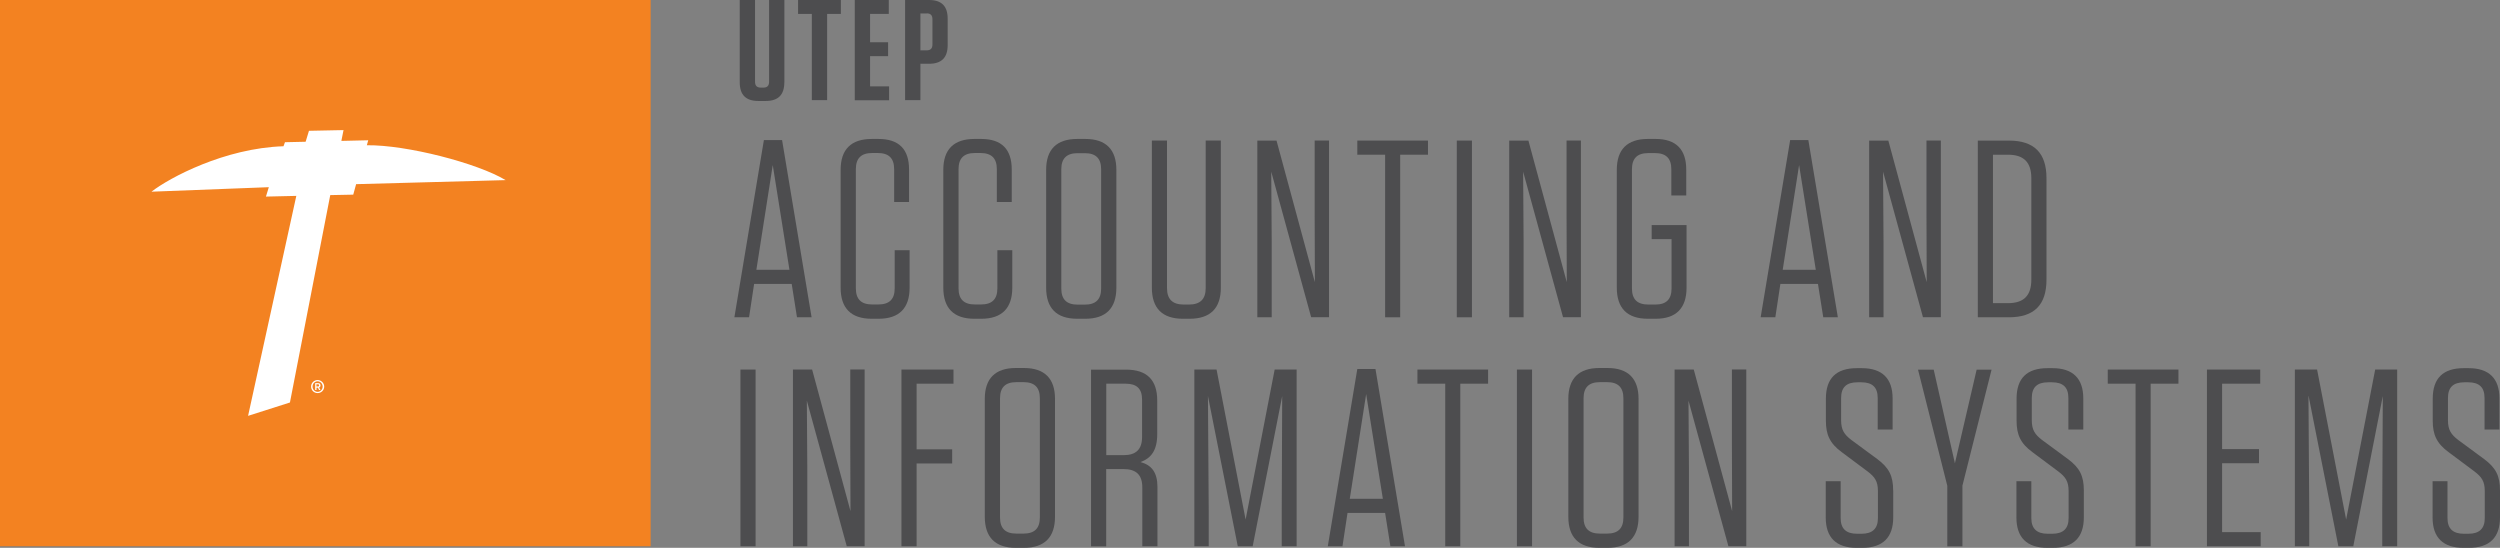 <?xml version="1.0" encoding="UTF-8"?>
<svg id="Layer_2" data-name="Layer 2" xmlns="http://www.w3.org/2000/svg" viewBox="0 0 321.87 70.53">
  <rect x="0" y="0" width="321.87" height="70.53" fill="#808080" stroke="none"/>
  <defs>
    <style>
      .cls-1 {
        fill: #f38221;
      }

      .cls-2 {
        fill: #fff;
      }

      .cls-3 {
        fill: #4d4d4f;
      }
    </style>
  </defs>
  <g id="Artwork">
    <g>
      <g>
        <g>
          <path class="cls-3" d="M100.98,10.61c0,1.6-.79,2.39-2.39,2.39h-.96c-1.6,0-2.39-.79-2.39-2.39V0h1.97v10.52c0,.52.24.76.76.76h.31c.5,0,.74-.24.74-.76V0h1.97v10.61Z"/>
          <path class="cls-3" d="M104.52,12.89V1.79h-1.77V0h5.51v1.79h-1.77v11.1h-1.97Z"/>
          <path class="cls-3" d="M114.43,0v1.79h-2.41v3.65h2.32v1.79h-2.32v3.89h2.45v1.79h-4.42V0h4.38Z"/>
          <path class="cls-3" d="M118.5,12.89h-1.97V0h3.09c1.6,0,2.39.79,2.39,2.39v3.43c0,1.6-.79,2.39-2.39,2.39h-1.12v4.68ZM119.31,1.73h-.81v4.75h.81c.5,0,.74-.24.74-.76v-3.24c0-.52-.24-.76-.74-.76Z"/>
        </g>
        <g>
          <path class="cls-3" d="M104.5,40.85h-1.89l-.68-4.29h-4.84l-.65,4.29h-1.89l3.8-22.82h2.34l3.8,22.82ZM97.38,34.74h4.26l-2.15-13.49-2.11,13.49Z"/>
          <path class="cls-3" d="M117.11,32.23v4.81c0,2.63-1.33,4-4,4h-.88c-2.67,0-4-1.37-4-4v-15.18c0-2.6,1.33-3.97,4-3.97h.88c2.63,0,3.93,1.33,3.93,3.93v4.19h-1.92v-4.23c0-1.4-.68-2.08-2.11-2.08h-.71c-1.43,0-2.11.68-2.11,2.08v15.34c0,1.4.68,2.08,2.11,2.08h.78c1.43,0,2.11-.68,2.11-2.08v-4.91h1.92Z"/>
          <path class="cls-3" d="M130.33,32.23v4.81c0,2.63-1.33,4-4,4h-.88c-2.67,0-4-1.37-4-4v-15.18c0-2.6,1.33-3.97,4-3.97h.88c2.63,0,3.93,1.33,3.93,3.93v4.19h-1.92v-4.23c0-1.4-.68-2.08-2.11-2.08h-.71c-1.43,0-2.11.68-2.11,2.08v15.34c0,1.4.68,2.08,2.11,2.08h.78c1.43,0,2.11-.68,2.11-2.08v-4.91h1.92Z"/>
          <path class="cls-3" d="M139.73,41.04h-1.04c-2.67,0-4-1.37-4-4v-15.18c0-2.6,1.33-3.97,4-3.97h1.04c2.67,0,4,1.37,4,3.97v15.18c0,2.63-1.33,4-4,4ZM139.66,19.72h-.91c-1.43,0-2.11.68-2.11,2.08v15.34c0,1.4.68,2.08,2.11,2.08h.91c1.43,0,2.11-.68,2.11-2.08v-15.34c0-1.4-.68-2.08-2.11-2.08Z"/>
          <path class="cls-3" d="M157.18,37.04c0,2.63-1.33,4-4.03,4h-.85c-2.67,0-4-1.37-4-4v-18.95h1.95v19.01c0,1.43.72,2.11,2.15,2.11h.68c1.43,0,2.15-.68,2.15-2.11v-19.01h1.95v18.95Z"/>
          <path class="cls-3" d="M168.81,40.85l-5.14-18.75.06,8.97v9.78h-1.85v-22.75h2.47l4.94,18.23-.03-8.65v-9.59h1.85v22.75h-2.31Z"/>
          <path class="cls-3" d="M178.33,40.85v-20.93h-3.58v-1.82h9.1v1.82h-3.58v20.93h-1.95Z"/>
          <path class="cls-3" d="M189.51,40.85h-1.95v-22.75h1.95v22.75Z"/>
          <path class="cls-3" d="M201.24,40.85l-5.14-18.75.06,8.97v9.78h-1.85v-22.75h2.47l4.94,18.23-.03-8.65v-9.59h1.85v22.75h-2.31Z"/>
          <path class="cls-3" d="M212.65,30.8v-1.82h4.49v8.06c0,2.63-1.33,4-3.97,4h-1.01c-2.67,0-4-1.37-4-4v-15.18c0-2.6,1.33-3.97,4-3.97h1.01c2.63,0,3.93,1.37,3.93,3.93v3.35h-1.92v-3.38c0-1.4-.68-2.08-2.11-2.08h-.85c-1.43,0-2.11.68-2.11,2.08v15.34c0,1.4.68,2.08,2.11,2.08h.91c1.4,0,2.08-.68,2.08-2.08v-6.34h-2.57Z"/>
          <path class="cls-3" d="M236.63,40.85h-1.89l-.68-4.29h-4.84l-.65,4.29h-1.89l3.8-22.82h2.34l3.8,22.82ZM229.52,34.74h4.26l-2.15-13.49-2.11,13.49Z"/>
          <path class="cls-3" d="M247.58,40.85l-5.14-18.75.06,8.97v9.78h-1.85v-22.75h2.47l4.94,18.23-.03-8.65v-9.59h1.85v22.75h-2.31Z"/>
          <path class="cls-3" d="M254.64,18.1h4c3.25,0,4.84,1.59,4.84,4.84v13.07c0,3.25-1.59,4.84-4.84,4.84h-4v-22.75ZM256.59,39.03h1.95c2.01,0,2.99-.97,2.99-3.02v-13.07c0-2.05-.98-3.02-2.99-3.02h-1.95v19.11Z"/>
          <path class="cls-3" d="M97.28,70.33h-1.95v-22.75h1.95v22.75Z"/>
          <path class="cls-3" d="M109.02,70.33l-5.14-18.75.06,8.97v9.78h-1.85v-22.75h2.47l4.94,18.23-.03-8.65v-9.59h1.85v22.75h-2.31Z"/>
          <path class="cls-3" d="M122.76,47.58v1.82h-4.75v8.45h4.58v1.82h-4.58v10.66h-1.95v-22.75h6.7Z"/>
          <path class="cls-3" d="M131.83,70.53h-1.04c-2.67,0-4-1.37-4-4v-15.18c0-2.6,1.33-3.97,4-3.97h1.04c2.67,0,4,1.37,4,3.97v15.18c0,2.63-1.33,4-4,4ZM131.77,49.2h-.91c-1.43,0-2.11.68-2.11,2.08v15.34c0,1.4.68,2.08,2.11,2.08h.91c1.43,0,2.11-.68,2.11-2.08v-15.34c0-1.4-.68-2.08-2.11-2.08Z"/>
          <path class="cls-3" d="M149.02,62.69v7.64h-1.95v-7.57c0-1.62-.78-2.37-2.44-2.37h-2.21v9.95h-1.95v-22.75h4.52c2.67,0,4,1.33,4,3.96v4.36c0,2.11-.81,3.09-2.15,3.58,1.43.39,2.18,1.33,2.18,3.22ZM144.93,49.4h-2.5v9.2h2.24c1.59,0,2.37-.75,2.37-2.34v-4.81c0-1.4-.68-2.05-2.11-2.05Z"/>
          <path class="cls-3" d="M155.52,50.99l.1,14.79v4.55h-1.85v-22.75h2.86l3.74,19.31,3.74-19.31h2.83v22.75h-1.92v-4.62l.06-14.72-3.8,19.34h-1.92l-3.84-19.34Z"/>
          <path class="cls-3" d="M180.9,70.33h-1.89l-.68-4.29h-4.84l-.65,4.29h-1.89l3.8-22.82h2.34l3.8,22.82ZM173.78,64.22h4.26l-2.15-13.49-2.11,13.49Z"/>
          <path class="cls-3" d="M186.07,70.33v-20.93h-3.58v-1.82h9.1v1.82h-3.58v20.93h-1.95Z"/>
          <path class="cls-3" d="M197.25,70.33h-1.95v-22.75h1.95v22.75Z"/>
          <path class="cls-3" d="M206.96,70.53h-1.04c-2.67,0-4-1.37-4-4v-15.18c0-2.6,1.33-3.97,4-3.97h1.04c2.67,0,4,1.37,4,3.97v15.18c0,2.63-1.33,4-4,4ZM206.9,49.2h-.91c-1.43,0-2.11.68-2.11,2.08v15.34c0,1.4.68,2.08,2.11,2.08h.91c1.43,0,2.11-.68,2.11-2.08v-15.34c0-1.4-.68-2.08-2.11-2.08Z"/>
          <path class="cls-3" d="M222.53,70.33l-5.14-18.75.06,8.97v9.78h-1.85v-22.75h2.47l4.94,18.23-.03-8.65v-9.59h1.85v22.75h-2.31Z"/>
          <path class="cls-3" d="M243.75,63.15v3.45c0,2.6-1.33,3.93-4,3.93h-.72c-2.63,0-3.97-1.33-3.97-3.9v-4.68h1.92v4.75c0,1.37.71,2.02,2.11,2.02h.58c1.4,0,2.11-.65,2.11-2.02v-3.48c0-1.27-.42-1.82-1.3-2.5l-3.35-2.5c-1.56-1.14-2.05-2.28-2.05-4.06v-2.83c0-2.6,1.3-3.93,4-3.93h.62c2.63,0,3.97,1.33,3.97,3.9v4h-1.92v-4.06c0-1.37-.68-2.02-2.11-2.02h-.49c-1.43,0-2.11.65-2.11,2.02v2.89c0,1.23.42,1.82,1.3,2.5l3.35,2.47c1.53,1.14,2.05,2.18,2.05,4.06Z"/>
          <path class="cls-3" d="M252.66,62.47v7.87h-1.95v-7.8l-3.77-14.95h2.02l2.73,12.06,2.8-12.06h1.92l-3.74,14.89Z"/>
          <path class="cls-3" d="M268.29,63.15v3.45c0,2.6-1.33,3.93-4,3.93h-.71c-2.63,0-3.97-1.33-3.97-3.9v-4.68h1.92v4.75c0,1.37.71,2.02,2.11,2.02h.58c1.4,0,2.11-.65,2.11-2.02v-3.48c0-1.27-.42-1.82-1.3-2.5l-3.35-2.5c-1.56-1.14-2.05-2.28-2.05-4.06v-2.83c0-2.6,1.3-3.93,4-3.93h.62c2.63,0,3.97,1.33,3.97,3.9v4h-1.92v-4.06c0-1.37-.68-2.02-2.11-2.02h-.49c-1.43,0-2.11.65-2.11,2.02v2.89c0,1.23.42,1.82,1.3,2.5l3.35,2.47c1.53,1.14,2.05,2.18,2.05,4.06Z"/>
          <path class="cls-3" d="M274.95,70.33v-20.93h-3.58v-1.82h9.1v1.82h-3.58v20.93h-1.95Z"/>
          <path class="cls-3" d="M291,47.58v1.82h-4.91v8.42h4.75v1.82h-4.75v8.87h4.97v1.82h-6.92v-22.75h6.86Z"/>
          <path class="cls-3" d="M297.21,50.99l.1,14.79v4.55h-1.85v-22.75h2.86l3.74,19.31,3.74-19.31h2.83v22.75h-1.92v-4.62l.07-14.72-3.8,19.34h-1.92l-3.83-19.34Z"/>
          <path class="cls-3" d="M321.87,63.15v3.45c0,2.6-1.33,3.93-4,3.93h-.71c-2.63,0-3.97-1.33-3.97-3.9v-4.68h1.92v4.75c0,1.37.71,2.02,2.11,2.02h.58c1.4,0,2.11-.65,2.11-2.02v-3.48c0-1.27-.42-1.82-1.3-2.5l-3.35-2.5c-1.56-1.14-2.05-2.28-2.05-4.06v-2.83c0-2.6,1.3-3.93,4-3.93h.62c2.63,0,3.97,1.33,3.97,3.9v4h-1.92v-4.06c0-1.37-.68-2.02-2.11-2.02h-.49c-1.43,0-2.11.65-2.11,2.02v2.89c0,1.23.42,1.82,1.3,2.5l3.35,2.47c1.53,1.14,2.05,2.18,2.05,4.06Z"/>
        </g>
      </g>
      <g>
        <rect class="cls-1" x="0" y="0" width="83.77" height="70.33"/>
        <g>
          <path class="cls-2" d="M44.2,16.75l-4.42.09-.43,1.41-2.66.06-.19.52c-7.57.24-14.68,4.05-17,5.85l15.11-.58-.37,1.21,3.91-.09-6.21,28.32,5.39-1.72,5.19-26.7,2.96-.06.37-1.35,19.25-.52c-3.59-2.17-12.72-4.55-17.87-4.49l.18-.64-3.46.08.28-1.4Z"/>
          <path class="cls-2" d="M41.74,49.77c0,.47-.38.84-.85.84s-.84-.38-.84-.84.38-.84.84-.84.85.38.85.84ZM41.54,49.77c0-.37-.29-.68-.65-.68s-.65.3-.65.68.29.68.65.68.65-.3.65-.68ZM41.08,49.89l.18.32h-.18l-.15-.3h-.18v.3h-.17v-.88h.36c.21,0,.31.09.32.25,0,.02,0,.04,0,.06,0,.12-.06.21-.17.25ZM40.93,49.76c.09,0,.15-.05.15-.12v-.06c0-.07-.06-.11-.15-.11h-.19v.29h.19Z"/>
        </g>
      </g>
    </g>
  </g>
</svg>